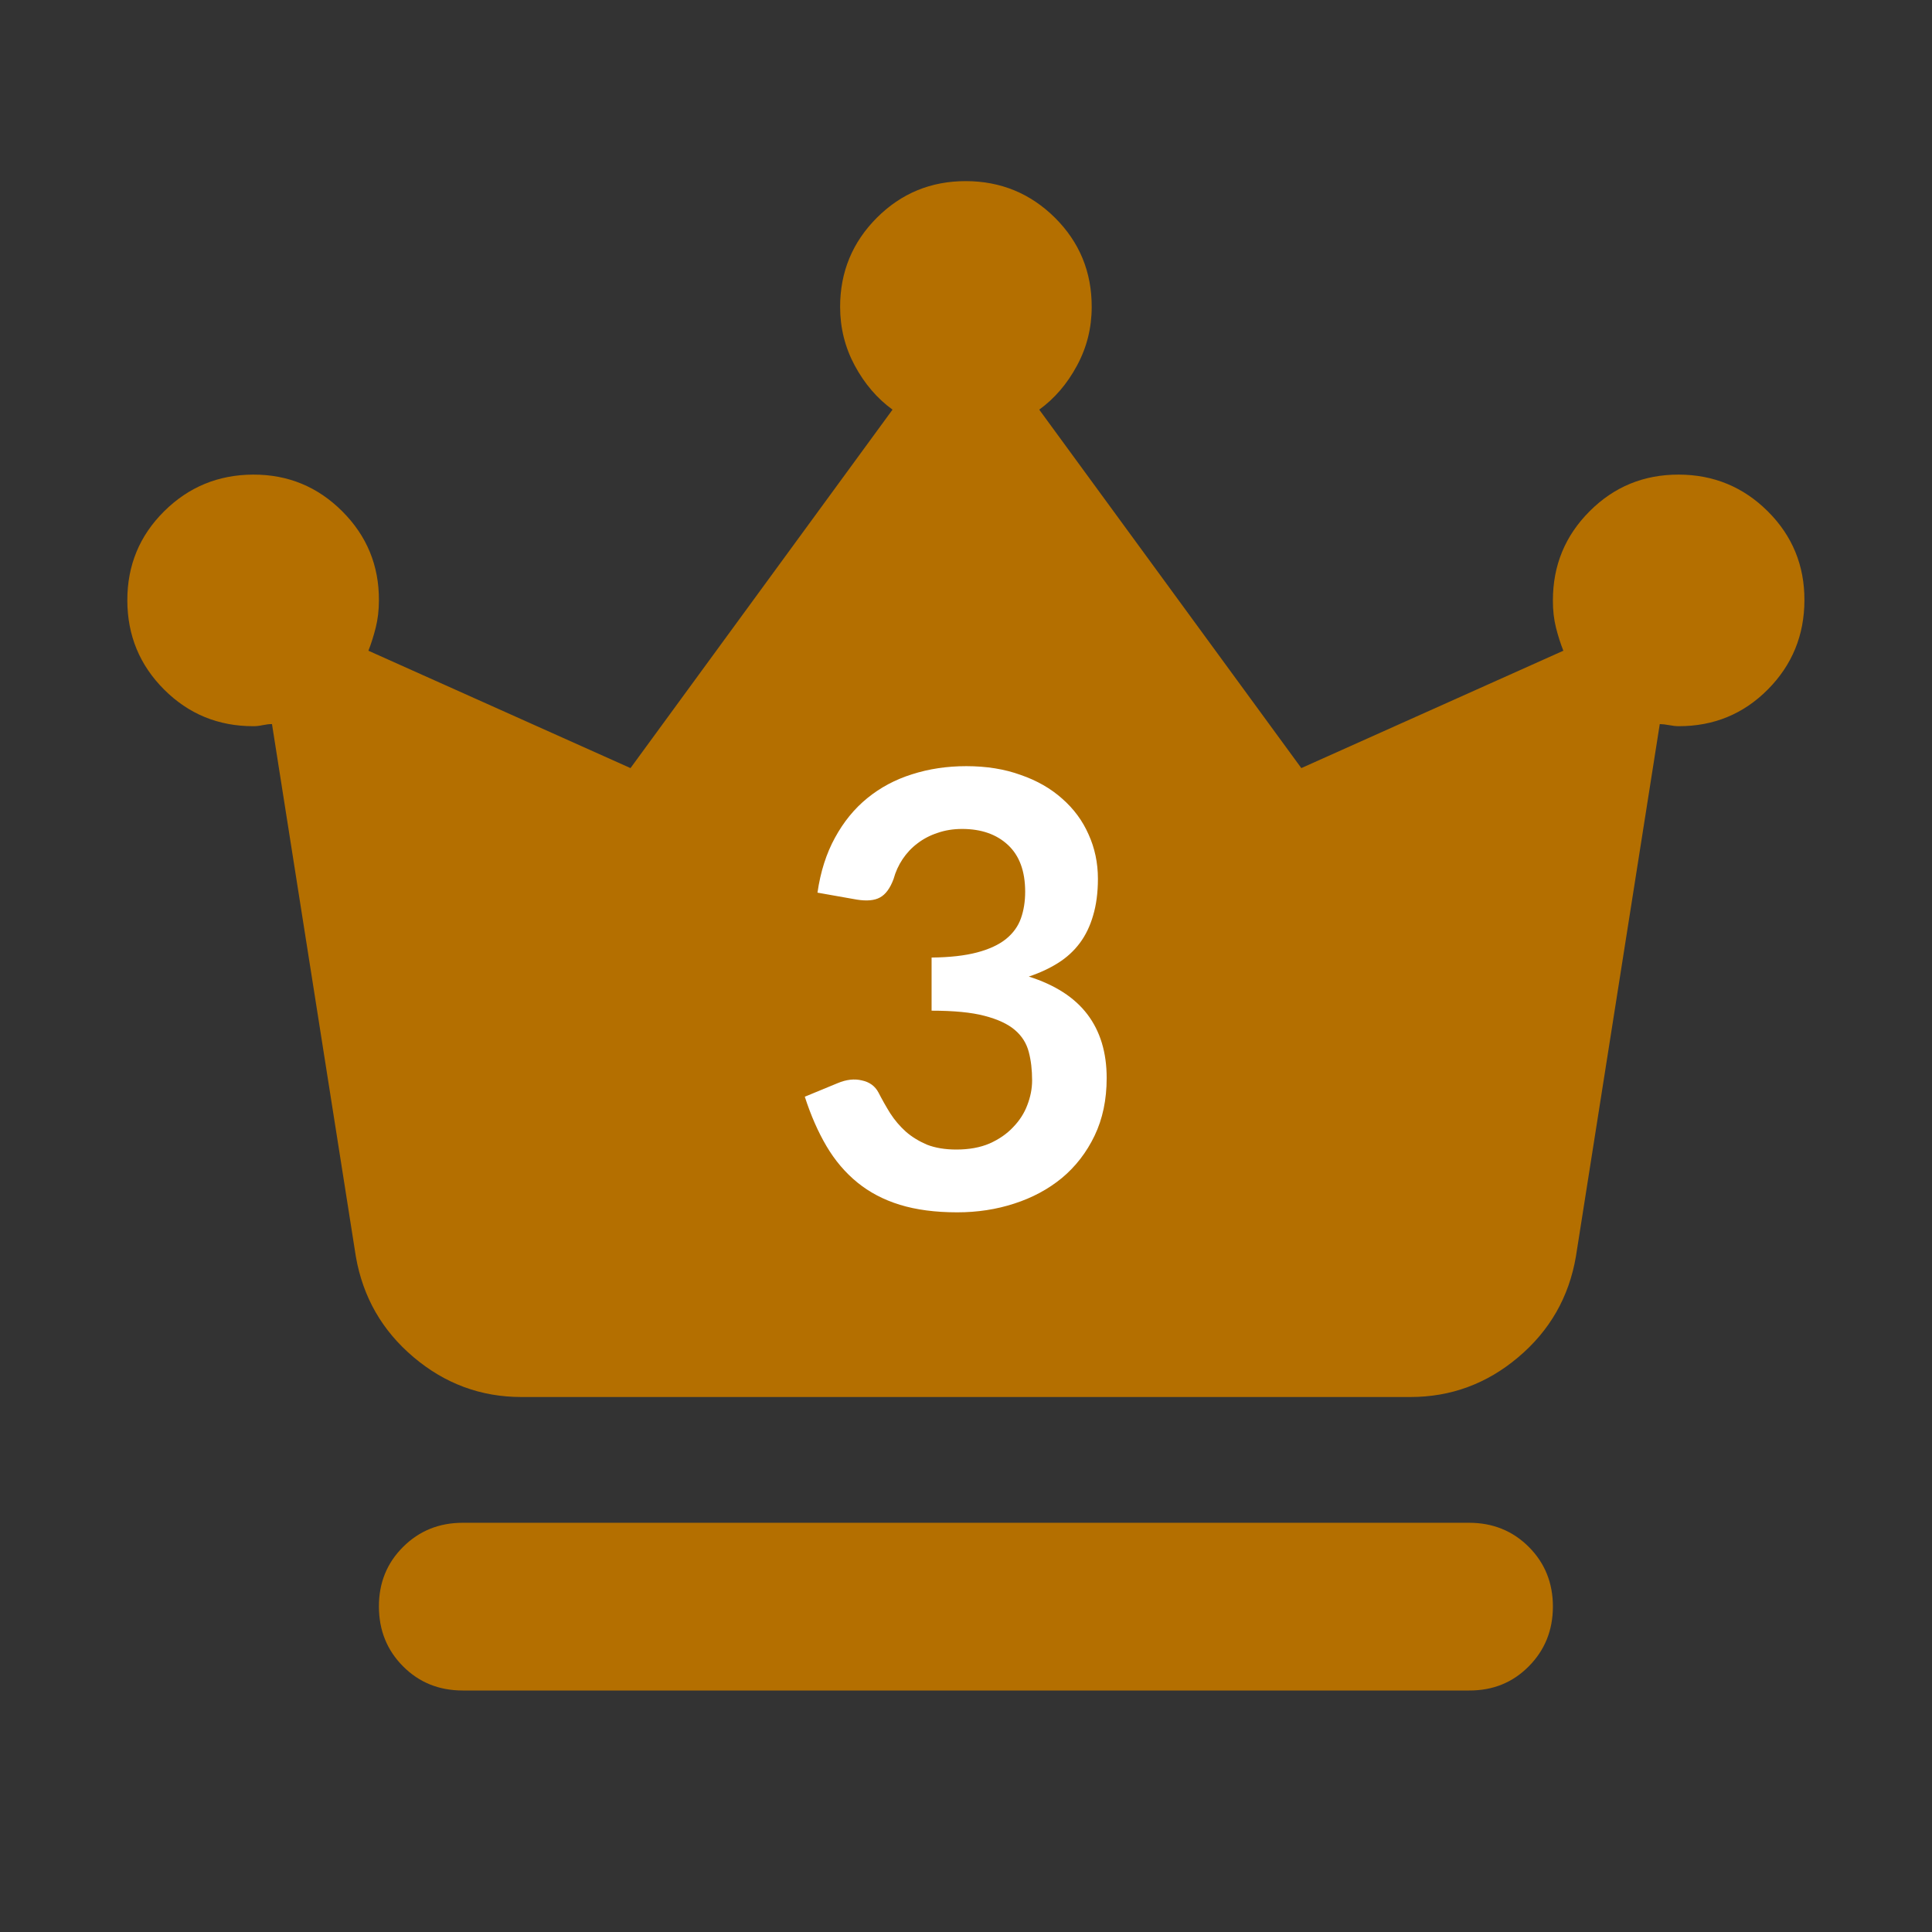 <svg width="32" height="32" viewBox="0 0 32 32" fill="none" xmlns="http://www.w3.org/2000/svg">
<rect x="0" y="0" width="32" height="32" fill="#333333" stroke="none"/>
<path d="M7.665 28C7.271 28 6.942 27.867 6.676 27.6C6.41 27.333 6.277 27.004 6.276 26.611C6.275 26.218 6.408 25.889 6.676 25.622C6.944 25.355 7.273 25.222 7.665 25.222H24.332C24.725 25.222 25.055 25.355 25.322 25.622C25.588 25.889 25.721 26.218 25.721 26.611C25.72 27.004 25.586 27.334 25.32 27.601C25.055 27.869 24.725 28.002 24.332 28H7.665ZM8.637 23.139C7.966 23.139 7.37 22.919 6.85 22.479C6.329 22.039 6.011 21.484 5.894 20.812L4.505 11.993C4.459 11.993 4.407 11.999 4.35 12.011C4.292 12.023 4.24 12.029 4.193 12.028C3.614 12.028 3.122 11.825 2.718 11.421C2.313 11.016 2.11 10.524 2.109 9.944C2.108 9.365 2.311 8.873 2.718 8.469C3.124 8.066 3.616 7.863 4.193 7.861C4.77 7.859 5.262 8.062 5.669 8.469C6.077 8.877 6.279 9.369 6.276 9.944C6.276 10.107 6.258 10.257 6.223 10.396C6.188 10.535 6.148 10.662 6.102 10.778L10.443 12.722L14.783 6.785C14.528 6.6 14.32 6.356 14.158 6.056C13.996 5.755 13.915 5.431 13.915 5.083C13.915 4.505 14.118 4.013 14.523 3.607C14.929 3.201 15.421 2.999 15.998 3C16.576 3.001 17.068 3.204 17.475 3.608C17.881 4.013 18.083 4.505 18.082 5.083C18.082 5.431 18.001 5.755 17.838 6.056C17.677 6.356 17.468 6.6 17.213 6.785L21.554 12.722L25.894 10.778C25.848 10.662 25.807 10.535 25.772 10.396C25.737 10.257 25.72 10.107 25.721 9.944C25.721 9.366 25.923 8.874 26.329 8.468C26.734 8.062 27.226 7.86 27.804 7.861C28.382 7.862 28.874 8.065 29.28 8.469C29.687 8.874 29.889 9.366 29.887 9.944C29.885 10.523 29.683 11.015 29.28 11.421C28.877 11.826 28.385 12.029 27.804 12.028C27.758 12.028 27.706 12.022 27.648 12.011C27.591 12 27.538 11.994 27.491 11.993L26.102 20.812C25.987 21.484 25.669 22.039 25.148 22.479C24.628 22.919 24.032 23.139 23.359 23.139H8.637Z" fill="#B46F00"/>
<path d="M13.54 14.785C13.59 14.438 13.687 14.135 13.83 13.875C13.973 13.612 14.152 13.393 14.365 13.22C14.582 13.043 14.828 12.912 15.105 12.825C15.385 12.735 15.685 12.69 16.005 12.69C16.338 12.69 16.638 12.738 16.905 12.835C17.175 12.928 17.405 13.06 17.595 13.23C17.785 13.397 17.93 13.593 18.03 13.82C18.133 14.047 18.185 14.292 18.185 14.555C18.185 14.785 18.158 14.988 18.105 15.165C18.055 15.338 17.982 15.49 17.885 15.62C17.788 15.75 17.668 15.86 17.525 15.95C17.382 16.04 17.22 16.115 17.04 16.175C17.473 16.312 17.797 16.52 18.01 16.8C18.223 17.08 18.33 17.432 18.33 17.855C18.33 18.215 18.263 18.533 18.13 18.81C17.997 19.087 17.817 19.32 17.59 19.51C17.363 19.697 17.1 19.838 16.8 19.935C16.503 20.032 16.188 20.08 15.855 20.08C15.492 20.08 15.175 20.038 14.905 19.955C14.635 19.872 14.4 19.748 14.2 19.585C14 19.422 13.83 19.222 13.69 18.985C13.55 18.748 13.43 18.475 13.33 18.165L13.875 17.94C14.018 17.88 14.152 17.865 14.275 17.895C14.402 17.922 14.493 17.988 14.55 18.095C14.61 18.212 14.675 18.327 14.745 18.44C14.818 18.553 14.905 18.655 15.005 18.745C15.105 18.832 15.222 18.903 15.355 18.96C15.492 19.013 15.653 19.04 15.84 19.04C16.05 19.04 16.233 19.007 16.39 18.94C16.547 18.87 16.677 18.78 16.78 18.67C16.887 18.56 16.965 18.438 17.015 18.305C17.068 18.168 17.095 18.032 17.095 17.895C17.095 17.722 17.077 17.565 17.04 17.425C17.003 17.282 16.927 17.16 16.81 17.06C16.693 16.96 16.525 16.882 16.305 16.825C16.088 16.768 15.797 16.74 15.43 16.74V15.86C15.733 15.857 15.985 15.828 16.185 15.775C16.385 15.722 16.543 15.648 16.66 15.555C16.78 15.458 16.863 15.343 16.91 15.21C16.957 15.077 16.98 14.93 16.98 14.77C16.98 14.43 16.885 14.172 16.695 13.995C16.505 13.818 16.252 13.73 15.935 13.73C15.788 13.73 15.653 13.752 15.53 13.795C15.407 13.835 15.295 13.893 15.195 13.97C15.098 14.043 15.017 14.13 14.95 14.23C14.883 14.33 14.833 14.44 14.8 14.56C14.743 14.713 14.668 14.815 14.575 14.865C14.485 14.915 14.357 14.927 14.19 14.9L13.54 14.785Z" fill="white"/>
</svg>
